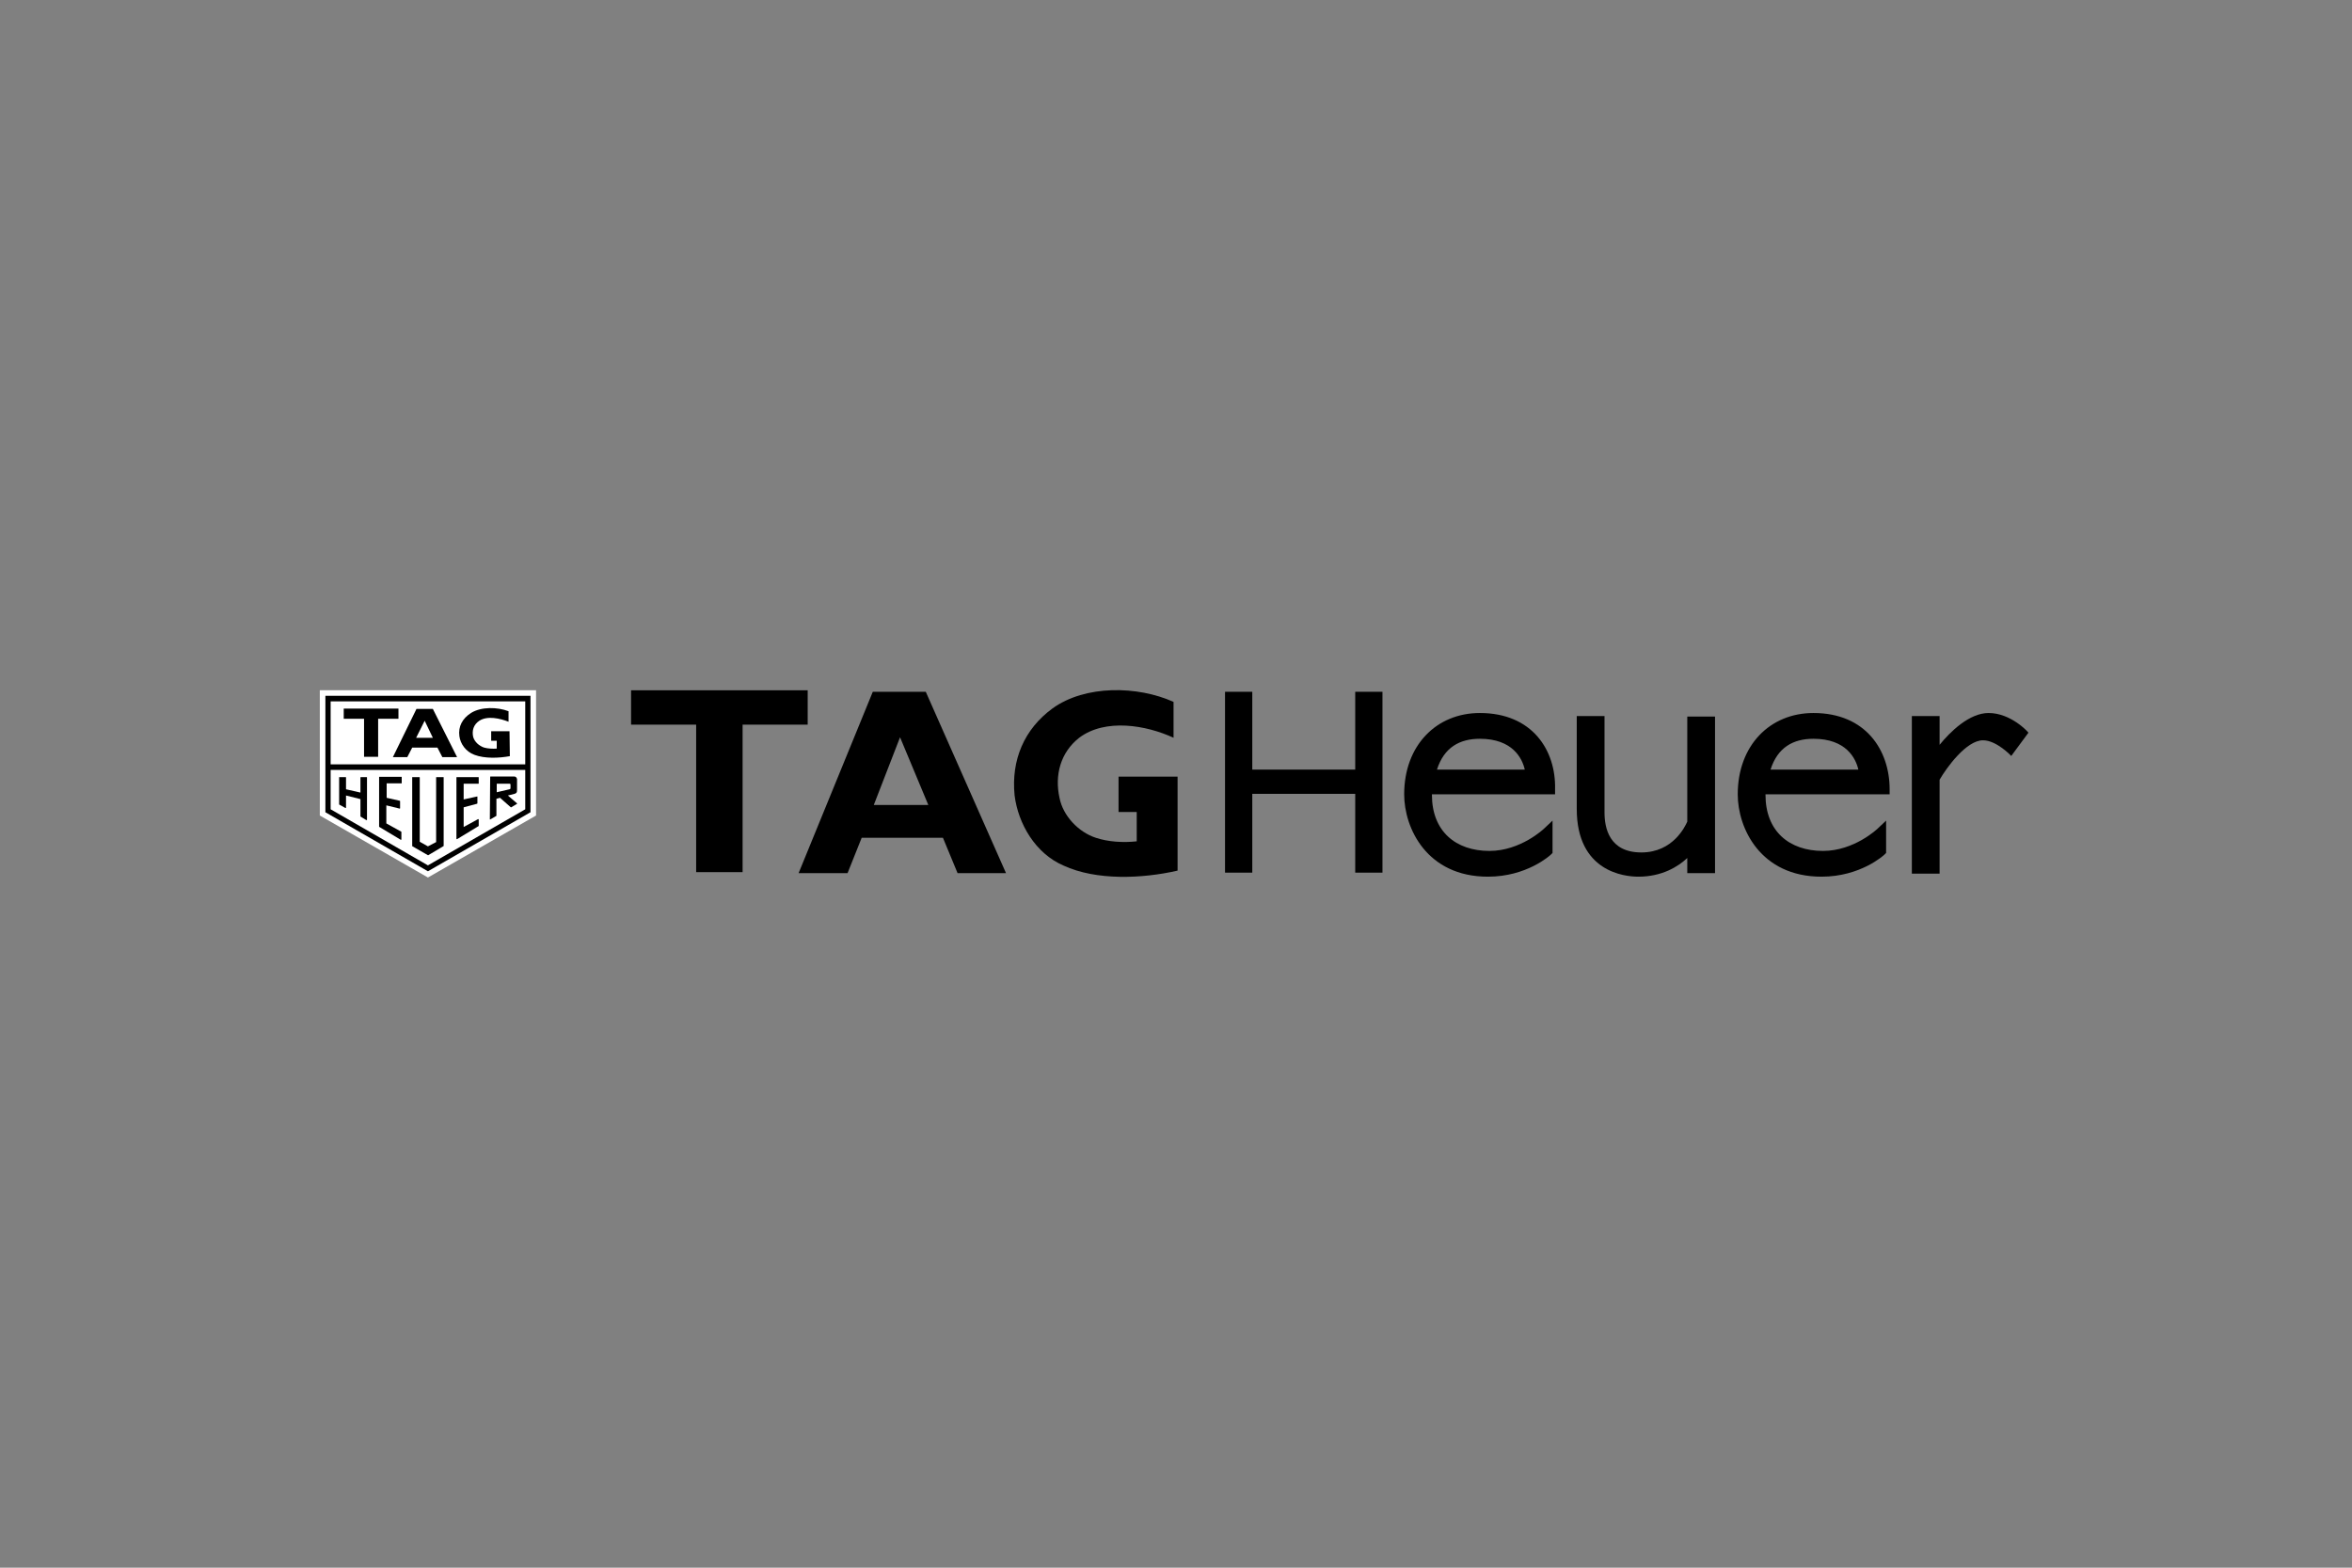 <svg xmlns="http://www.w3.org/2000/svg" xmlns:xlink="http://www.w3.org/1999/xlink" width="750" zoomAndPan="magnify" viewBox="0 0 562.5 375" height="500" preserveAspectRatio="xMidYMid meet" version="1.0"><rect x="0" y="0" width="562.5" height="375" fill="#808080" stroke="none"/><defs><clipPath id="2ee50efe74"><path d="M 242 165.086 L 282 165.086 L 282 210 L 242 210 Z M 242 165.086 " clip-rule="nonzero"/></clipPath><clipPath id="41d55769a5"><path d="M 150 165.086 L 194 165.086 L 194 209 L 150 209 Z M 150 165.086 " clip-rule="nonzero"/></clipPath><clipPath id="2ed681becf"><path d="M 190 165.086 L 241 165.086 L 241 209 L 190 209 Z M 190 165.086 " clip-rule="nonzero"/></clipPath><clipPath id="084ae916fc"><path d="M 292 165.086 L 331 165.086 L 331 209 L 292 209 Z M 292 165.086 " clip-rule="nonzero"/></clipPath><clipPath id="deef6b0ba3"><path d="M 76 165.086 L 129 165.086 L 129 210 L 76 210 Z M 76 165.086 " clip-rule="nonzero"/></clipPath></defs><g clip-path="url(#2ee50efe74)"><path fill="#000000" d="M 281.629 208.258 C 273.184 210.191 262.199 210.676 254.355 207.051 C 247.598 204.148 243.492 197.02 242.648 190.254 C 241.805 181.793 244.941 174.422 251.699 169.469 C 259.543 163.789 272.098 164.031 280.664 167.898 L 280.664 176.477 C 274.148 173.457 264.371 171.766 258.098 176.477 C 253.633 179.98 252.184 185.418 253.391 190.855 C 254.234 195.207 257.977 199.074 262.078 200.402 C 264.977 201.371 268.598 201.613 271.855 201.25 L 271.855 194.242 L 267.512 194.242 L 267.512 185.781 L 281.629 185.781 Z M 281.629 208.258 " fill-opacity="1" fill-rule="nonzero"/></g><g clip-path="url(#41d55769a5)"><path fill="#000000" d="M 177.598 208.621 L 177.598 173.336 L 193.164 173.336 L 193.164 165.117 L 150.926 165.117 L 150.926 173.336 L 166.492 173.336 L 166.492 208.621 Z M 177.598 208.621 " fill-opacity="1" fill-rule="nonzero"/></g><g clip-path="url(#2ed681becf)"><path fill="#000000" d="M 208.977 192.551 L 215.254 176.355 L 222.012 192.551 Z M 221.406 165.48 L 208.734 165.48 L 190.992 208.863 L 202.699 208.863 L 206.078 200.402 L 225.512 200.402 L 229.012 208.863 L 240.598 208.863 Z M 221.406 165.48 " fill-opacity="1" fill-rule="nonzero"/></g><g clip-path="url(#084ae916fc)"><path fill="#000000" d="M 324.113 184.09 L 299.492 184.09 L 299.492 165.48 L 292.977 165.48 L 292.977 208.742 L 299.492 208.742 L 299.492 189.891 L 324.113 189.891 L 324.113 208.742 L 330.629 208.742 L 330.629 165.48 L 324.113 165.48 Z M 324.113 184.09 " fill-opacity="1" fill-rule="nonzero"/></g><path fill="#000000" d="M 403.527 196.535 C 403.043 197.625 400.148 203.91 392.543 203.91 C 384.82 203.91 383.734 197.988 383.734 194.363 L 383.734 171.281 L 377.094 171.281 L 377.094 193.516 C 377.094 208.5 388.441 209.707 391.82 209.707 C 397.492 209.707 401.355 207.293 403.527 205.238 L 403.527 208.863 L 410.164 208.863 L 410.164 171.402 L 403.527 171.402 Z M 403.527 196.535 " fill-opacity="1" fill-rule="nonzero"/><path fill="#000000" d="M 485.113 175.27 C 484.992 175.027 480.887 170.555 475.578 170.555 C 470.992 170.555 466.406 175.027 463.871 178.168 L 463.871 171.281 L 457.234 171.281 L 457.234 208.984 L 463.871 208.984 L 463.871 186.508 C 465.559 183.605 470.266 177.082 474.25 177.082 C 477.508 177.082 481.008 180.828 481.008 180.828 Z M 485.113 175.27 " fill-opacity="1" fill-rule="nonzero"/><path fill="#000000" d="M 353.922 170.555 C 343.543 170.555 335.82 178.289 335.82 190.012 C 335.82 198.109 341.25 209.707 355.855 209.707 C 365.148 209.707 370.699 204.633 370.941 204.391 L 371.301 204.027 L 371.301 196.297 L 369.25 198.23 C 369.25 198.23 363.699 203.547 356.215 203.547 C 348.129 203.547 342.457 198.832 342.457 190.133 C 342.457 190.133 342.457 190.133 342.457 190.012 L 371.906 190.012 L 371.906 188.805 C 372.148 179.5 366.477 170.555 353.922 170.555 Z M 343.664 184.09 C 345.355 178.773 349.098 176.719 353.922 176.719 C 361.77 176.719 364.062 181.43 364.664 184.09 Z M 343.664 184.09 " fill-opacity="1" fill-rule="nonzero"/><path fill="#000000" d="M 433.699 170.555 C 423.32 170.555 415.594 178.289 415.594 190.012 C 415.594 198.109 421.027 209.707 435.629 209.707 C 444.922 209.707 450.473 204.633 450.715 204.391 L 451.078 204.027 L 451.078 196.297 L 449.027 198.23 C 449.027 198.23 443.473 203.547 435.992 203.547 C 427.906 203.547 422.234 198.832 422.234 190.133 C 422.234 190.133 422.234 190.133 422.234 190.012 L 451.922 190.012 L 451.922 188.805 C 451.922 179.5 446.25 170.555 433.699 170.555 Z M 423.441 184.09 C 425.129 178.773 428.871 176.719 433.699 176.719 C 441.543 176.719 443.836 181.43 444.441 184.09 Z M 423.441 184.09 " fill-opacity="1" fill-rule="nonzero"/><g clip-path="url(#deef6b0ba3)"><path fill="#ffffff" d="M 76.488 195.078 L 76.488 165.105 L 128.203 165.105 L 128.203 195.078 L 102.344 209.906 Z M 76.488 195.078 " fill-opacity="1" fill-rule="evenodd"/></g><path fill="#000000" d="M 77.82 166.441 L 77.82 194.293 L 102.344 208.414 L 126.871 194.293 L 126.871 166.441 Z M 77.82 166.441 " fill-opacity="1" fill-rule="nonzero"/><path fill="#ffffff" d="M 79.074 167.773 L 125.617 167.773 L 125.617 182.836 L 79.074 182.836 Z M 79.074 167.773 " fill-opacity="1" fill-rule="evenodd"/><path fill="#000000" d="M 90.434 181.031 L 90.434 171.934 L 95.293 171.934 L 95.293 169.5 L 82.207 169.5 L 82.207 171.934 L 87.066 171.934 L 87.066 181.031 Z M 90.434 181.031 " fill-opacity="1" fill-rule="evenodd"/><path fill="#000000" d="M 121.934 180.875 C 119.348 181.348 115.977 181.504 113.473 180.562 C 111.355 179.777 110.102 177.895 109.867 176.09 C 109.555 173.816 110.57 171.855 112.688 170.52 C 115.117 169.027 118.957 169.109 121.621 170.129 L 121.621 172.637 C 119.582 171.855 116.605 171.148 114.645 172.402 C 113.234 173.344 112.844 174.758 113.156 176.246 C 113.473 177.426 114.566 178.445 115.82 178.836 C 116.684 179.07 117.859 179.148 118.801 179.07 L 118.801 177.188 L 117.469 177.188 L 117.469 174.914 L 121.855 174.914 Z M 121.934 180.875 " fill-opacity="1" fill-rule="evenodd"/><path fill="#000000" d="M 98.582 178.836 L 97.406 181.113 L 93.961 181.113 L 99.602 169.578 L 103.52 169.578 L 109.316 181.113 L 105.793 181.113 L 104.617 178.836 Z M 101.562 172.402 L 99.523 176.484 L 103.52 176.484 Z M 101.562 172.402 " fill-opacity="1" fill-rule="evenodd"/><path fill="#ffffff" d="M 79.074 193.586 L 102.344 207 L 125.617 193.586 L 125.617 184.172 L 79.074 184.172 Z M 79.074 193.586 " fill-opacity="1" fill-rule="evenodd"/><path fill="#000000" d="M 106.105 202.371 L 106.105 185.977 C 106.105 185.898 106.105 185.898 106.027 185.898 L 104.383 185.898 C 104.305 185.898 104.305 185.898 104.305 185.977 L 104.305 201.43 L 102.344 202.453 L 100.387 201.352 L 100.387 185.977 C 100.387 185.898 100.387 185.898 100.309 185.898 L 98.66 185.898 C 98.66 185.898 98.582 185.898 98.582 185.898 C 98.582 185.898 98.582 185.898 98.582 185.977 L 98.582 202.371 C 98.582 202.371 98.582 202.453 98.66 202.453 L 102.344 204.57 C 102.344 204.57 102.422 204.57 102.422 204.57 L 106.105 202.371 C 106.105 202.453 106.105 202.453 106.105 202.371 Z M 106.105 202.371 " fill-opacity="1" fill-rule="nonzero"/><path fill="#000000" d="M 95.84 200.883 C 95.84 200.883 95.918 200.883 95.918 200.883 C 95.918 200.883 95.996 200.805 95.996 200.805 L 95.996 199 C 95.996 199 95.996 198.922 95.918 198.922 L 92.395 196.961 L 92.395 192.645 L 95.605 193.43 C 95.605 193.43 95.684 193.352 95.684 193.352 L 95.684 191.625 C 95.684 191.625 95.605 191.547 95.605 191.547 L 92.473 190.84 L 92.473 187.387 L 95.996 187.387 C 96.074 187.387 96.074 187.387 96.074 187.309 L 96.074 185.898 C 96.074 185.82 96.074 185.82 95.996 185.82 L 90.746 185.82 C 90.668 185.82 90.668 185.82 90.668 185.898 L 90.668 197.742 C 90.668 197.742 90.668 197.824 90.746 197.824 Z M 95.84 200.883 " fill-opacity="1" fill-rule="nonzero"/><path fill="#000000" d="M 114.488 197.586 L 114.488 196.02 C 114.488 196.02 114.488 195.941 114.41 195.941 C 114.41 195.941 114.332 195.941 114.332 195.941 L 110.887 197.824 L 110.887 193.113 L 114.098 192.254 C 114.098 192.254 114.176 192.172 114.176 192.172 L 114.176 190.605 C 114.176 190.605 114.176 190.527 114.176 190.527 C 114.176 190.527 114.176 190.527 114.098 190.527 L 110.887 191.23 L 110.887 187.465 L 114.41 187.465 C 114.488 187.465 114.488 187.465 114.488 187.387 L 114.488 185.977 C 114.488 185.898 114.488 185.898 114.41 185.898 L 109.238 185.898 C 109.16 185.898 109.16 185.898 109.16 185.977 L 109.16 200.648 C 109.16 200.648 109.16 200.727 109.238 200.727 C 109.238 200.727 109.316 200.727 109.316 200.727 L 114.488 197.586 C 114.41 197.664 114.488 197.586 114.488 197.586 Z M 114.488 197.586 " fill-opacity="1" fill-rule="nonzero"/><path fill="#000000" d="M 86.203 195.312 L 87.613 196.176 C 87.613 196.176 87.691 196.176 87.691 196.176 C 87.691 196.176 87.77 196.098 87.77 196.098 L 87.77 185.977 C 87.77 185.898 87.77 185.898 87.691 185.898 L 86.281 185.898 C 86.203 185.898 86.203 185.898 86.203 185.977 L 86.203 189.586 L 82.754 188.801 L 82.754 185.977 C 82.754 185.898 82.754 185.898 82.676 185.898 L 81.188 185.898 C 81.188 185.898 81.109 185.898 81.109 185.898 C 81.109 185.898 81.109 185.898 81.109 185.977 L 81.109 192.41 C 81.109 192.41 81.109 192.488 81.188 192.488 L 82.598 193.273 C 82.598 193.273 82.676 193.273 82.676 193.273 C 82.676 193.273 82.754 193.195 82.754 193.195 L 82.754 190.289 L 86.203 191.152 Z M 86.203 195.312 " fill-opacity="1" fill-rule="nonzero"/><path fill="#000000" d="M 117.152 196.02 C 117.152 196.02 117.23 196.02 117.23 196.02 L 118.723 195.156 L 118.723 191.074 L 119.582 190.84 L 122.168 193.113 C 122.168 193.113 122.246 193.195 122.246 193.113 L 123.578 192.332 C 123.578 192.332 123.578 192.332 123.656 192.254 C 123.656 192.254 123.656 192.254 123.656 192.172 L 121.465 190.289 L 123.031 189.898 C 123.578 189.742 123.656 189.508 123.656 188.957 L 123.656 186.367 C 123.578 185.977 123.344 185.742 122.953 185.742 C 122.953 185.742 122.875 185.742 122.875 185.742 L 117.309 185.742 C 117.23 185.742 117.23 185.82 117.23 185.82 Z M 118.801 187.465 L 121.855 187.465 C 122.012 187.465 122.09 187.543 122.09 187.703 L 122.09 188.484 C 122.09 188.645 122.09 188.723 121.855 188.801 L 118.801 189.508 Z M 118.801 187.465 " fill-opacity="1" fill-rule="nonzero"/></svg>